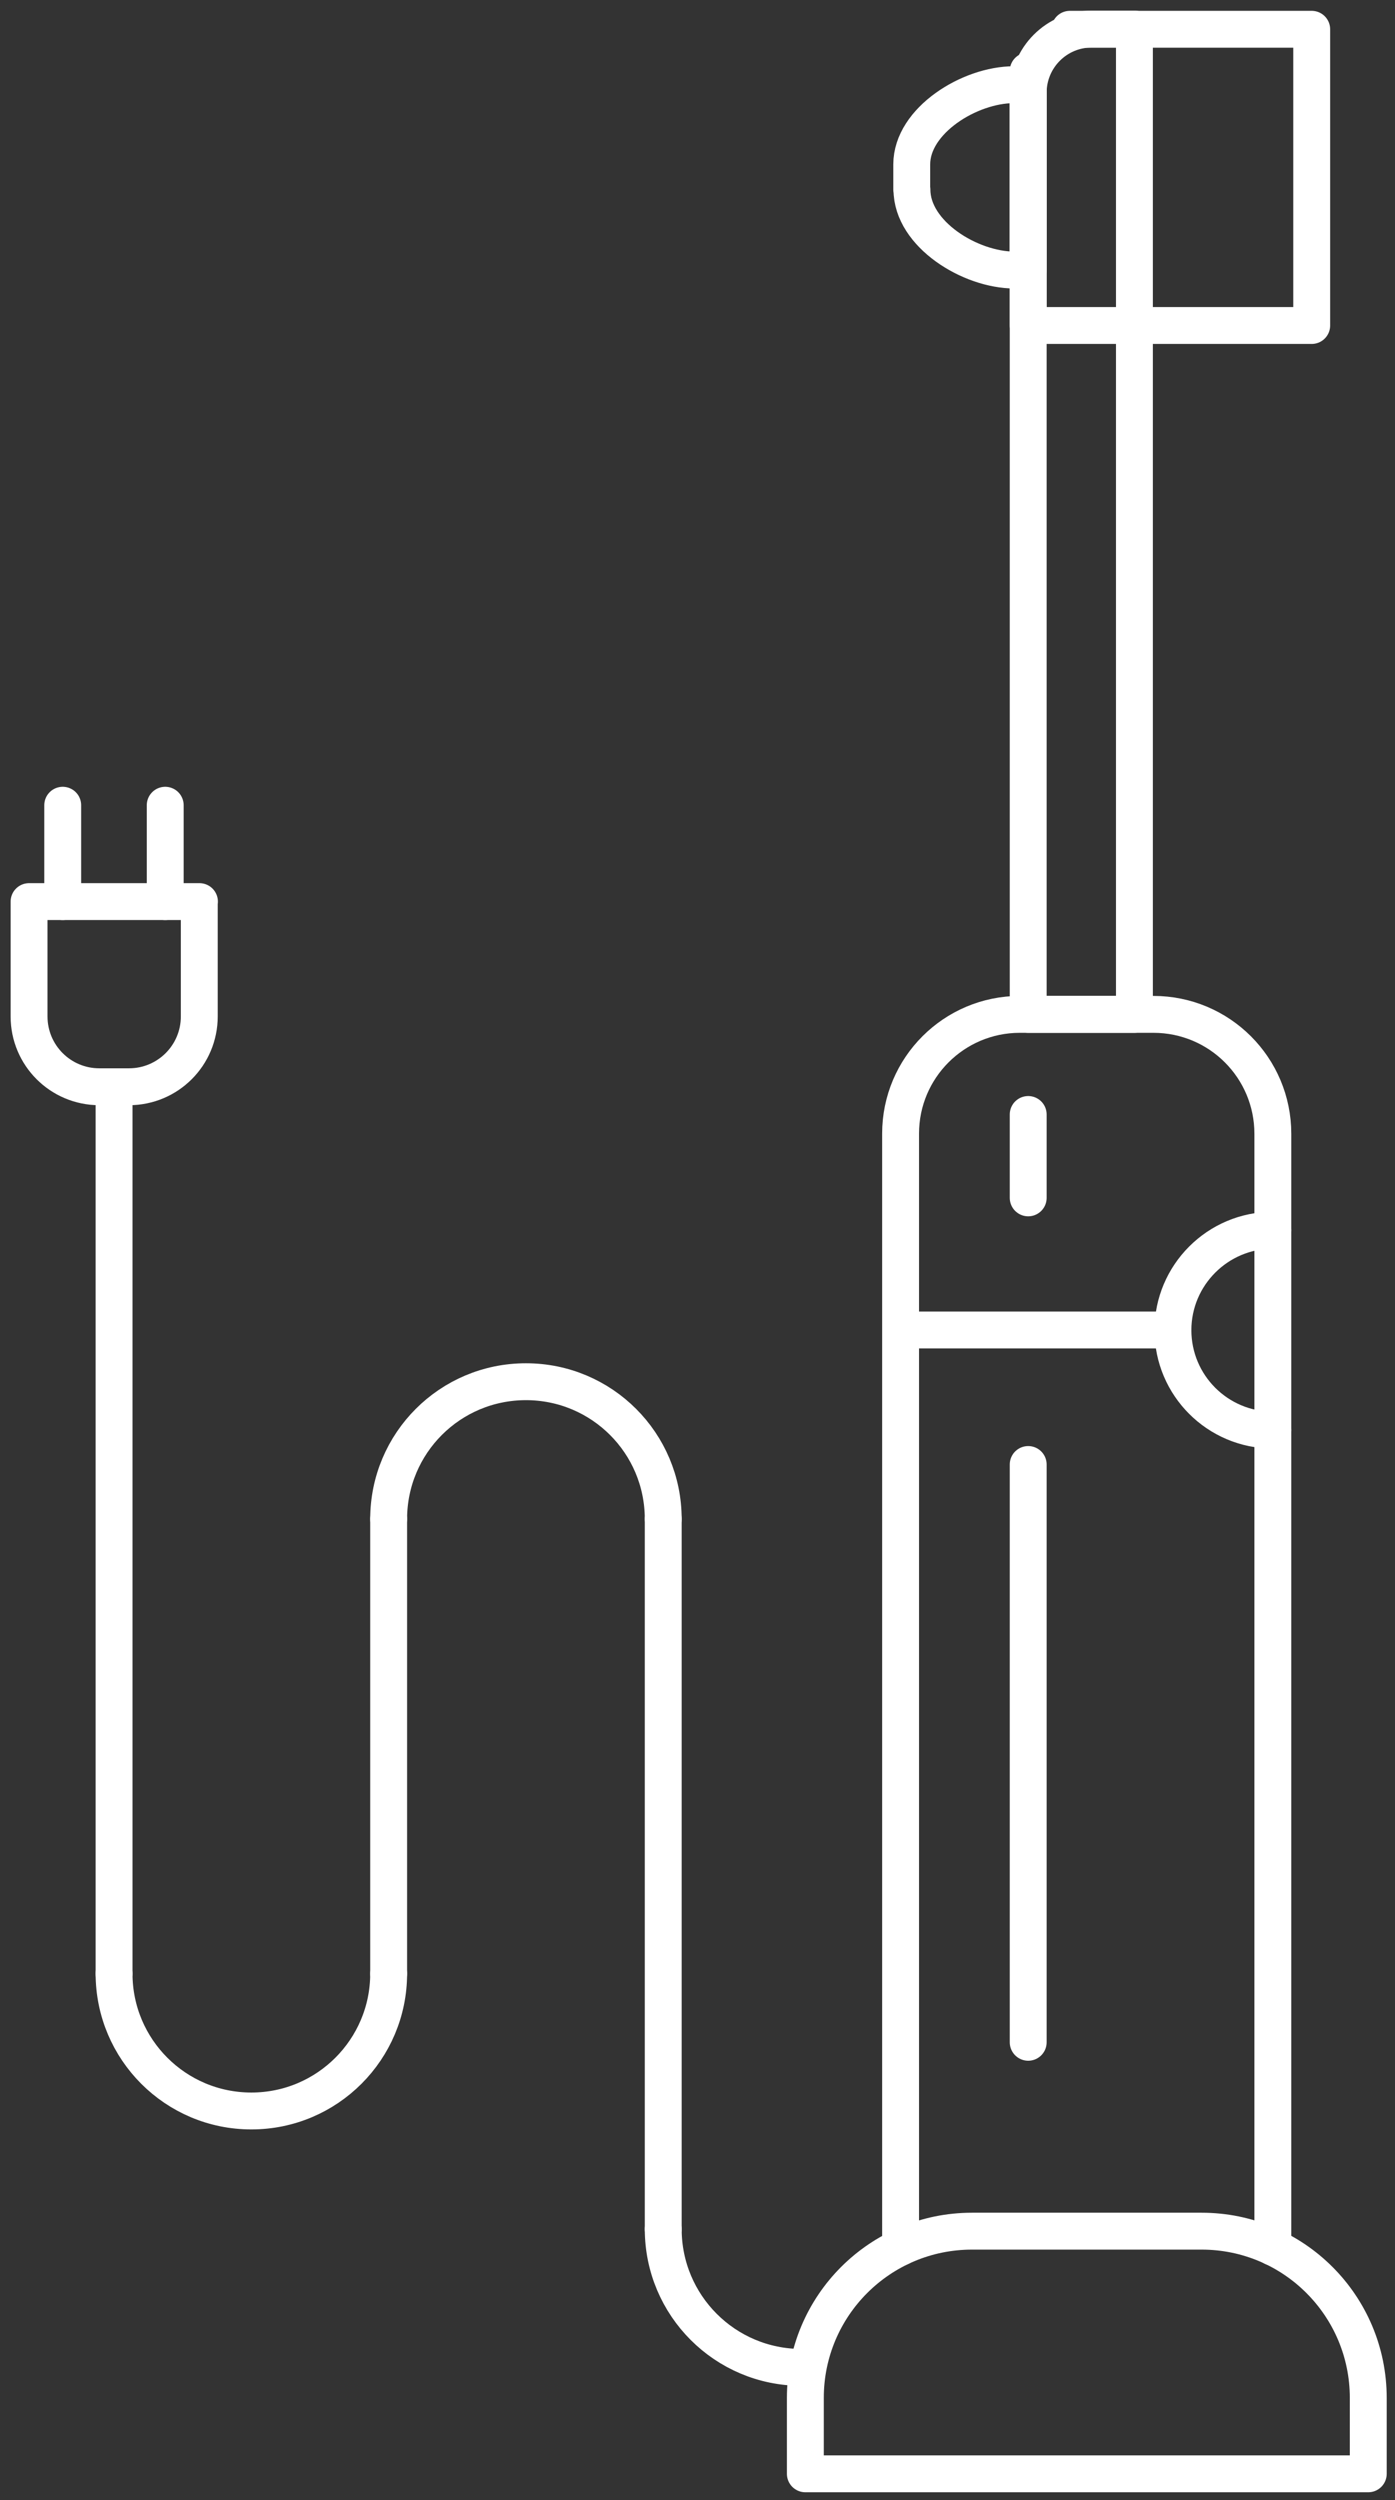 <svg xmlns="http://www.w3.org/2000/svg" fill="none" viewBox="0 0 48 86" height="86" width="48">
<rect x="0" y="0" width="48" height="86" fill="#333333" stroke="none"/>
<path stroke-linejoin="round" stroke-linecap="round" stroke-width="1.269" stroke="white" d="M47.08 85.096V82.485C47.08 79.316 44.514 76.749 41.345 76.749H33.446C30.278 76.749 27.711 79.316 27.711 82.485V85.096H47.074H47.08Z"></path>
<path stroke-linejoin="round" stroke-linecap="round" stroke-width="1.269" stroke="white" d="M43.797 77.3V39.003C43.797 36.73 41.96 34.893 39.687 34.893H35.091C32.825 34.893 30.988 36.73 30.988 38.996V77.3"></path>
<path stroke-linejoin="round" stroke-linecap="round" stroke-width="1.269" stroke="white" d="M39.034 34.893H35.379V3.189C35.379 1.98 36.358 1 37.568 1H39.034V34.893Z"></path>
<path stroke-linejoin="round" stroke-linecap="round" stroke-width="1.269" stroke="white" d="M36.813 1.007H39.418H45.134V11.197H39.418H35.379V9.289V2.914V2.44"></path>
<path stroke-linejoin="round" stroke-linecap="round" stroke-width="1.269" stroke="white" d="M31.379 6.524C31.379 8.054 33.382 9.289 34.906 9.289H35.379V2.914H34.88C33.369 2.914 31.372 4.143 31.372 5.654V6.524H31.379Z"></path>
<path stroke-linejoin="round" stroke-linecap="round" stroke-width="1.269" stroke="white" d="M22.821 76.679V52.253"></path>
<path stroke-linejoin="round" stroke-linecap="round" stroke-width="1.269" stroke="white" d="M13.373 67.891V52.253"></path>
<path stroke-linejoin="round" stroke-linecap="round" stroke-width="1.269" stroke="white" d="M3.925 67.891V37.383"></path>
<path stroke-linejoin="round" stroke-linecap="round" stroke-width="1.269" stroke="white" d="M3.925 67.891C3.925 70.496 6.037 72.615 8.649 72.615C11.261 72.615 13.373 70.496 13.373 67.891"></path>
<path stroke-linejoin="round" stroke-linecap="round" stroke-width="1.269" stroke="white" d="M13.373 52.253C13.373 49.641 15.485 47.529 18.097 47.529C20.708 47.529 22.821 49.641 22.821 52.253"></path>
<path stroke-linejoin="round" stroke-linecap="round" stroke-width="1.269" stroke="white" d="M22.821 76.679C22.821 79.303 24.946 81.435 27.577 81.435"></path>
<path stroke-linejoin="round" stroke-linecap="round" stroke-width="1.269" stroke="white" d="M6.857 31.014V34.964C6.857 36.302 5.775 37.383 4.437 37.383H3.419C2.082 37.383 1 36.302 1 34.964V31.014H6.863H6.857Z"></path>
<path stroke-linejoin="round" stroke-linecap="round" stroke-width="1.269" stroke="white" d="M5.685 31.014V27.699"></path>
<path stroke-linejoin="round" stroke-linecap="round" stroke-width="1.269" stroke="white" d="M2.158 31.014V27.699"></path>
<path stroke-linejoin="round" stroke-linecap="round" stroke-width="1.269" stroke="white" d="M43.797 49.193C41.895 49.193 40.359 47.651 40.359 45.756C40.359 43.861 41.902 42.319 43.797 42.319"></path>
<path stroke-linejoin="round" stroke-linecap="round" stroke-width="1.269" stroke="white" d="M40.359 45.749H30.995"></path>
<path stroke-linejoin="round" stroke-linecap="round" stroke-width="1.269" stroke="white" d="M35.379 50.377V70.252"></path>
<path stroke-linejoin="round" stroke-linecap="round" stroke-width="1.269" stroke="white" d="M35.379 38.337V41.205"></path>
</svg>
